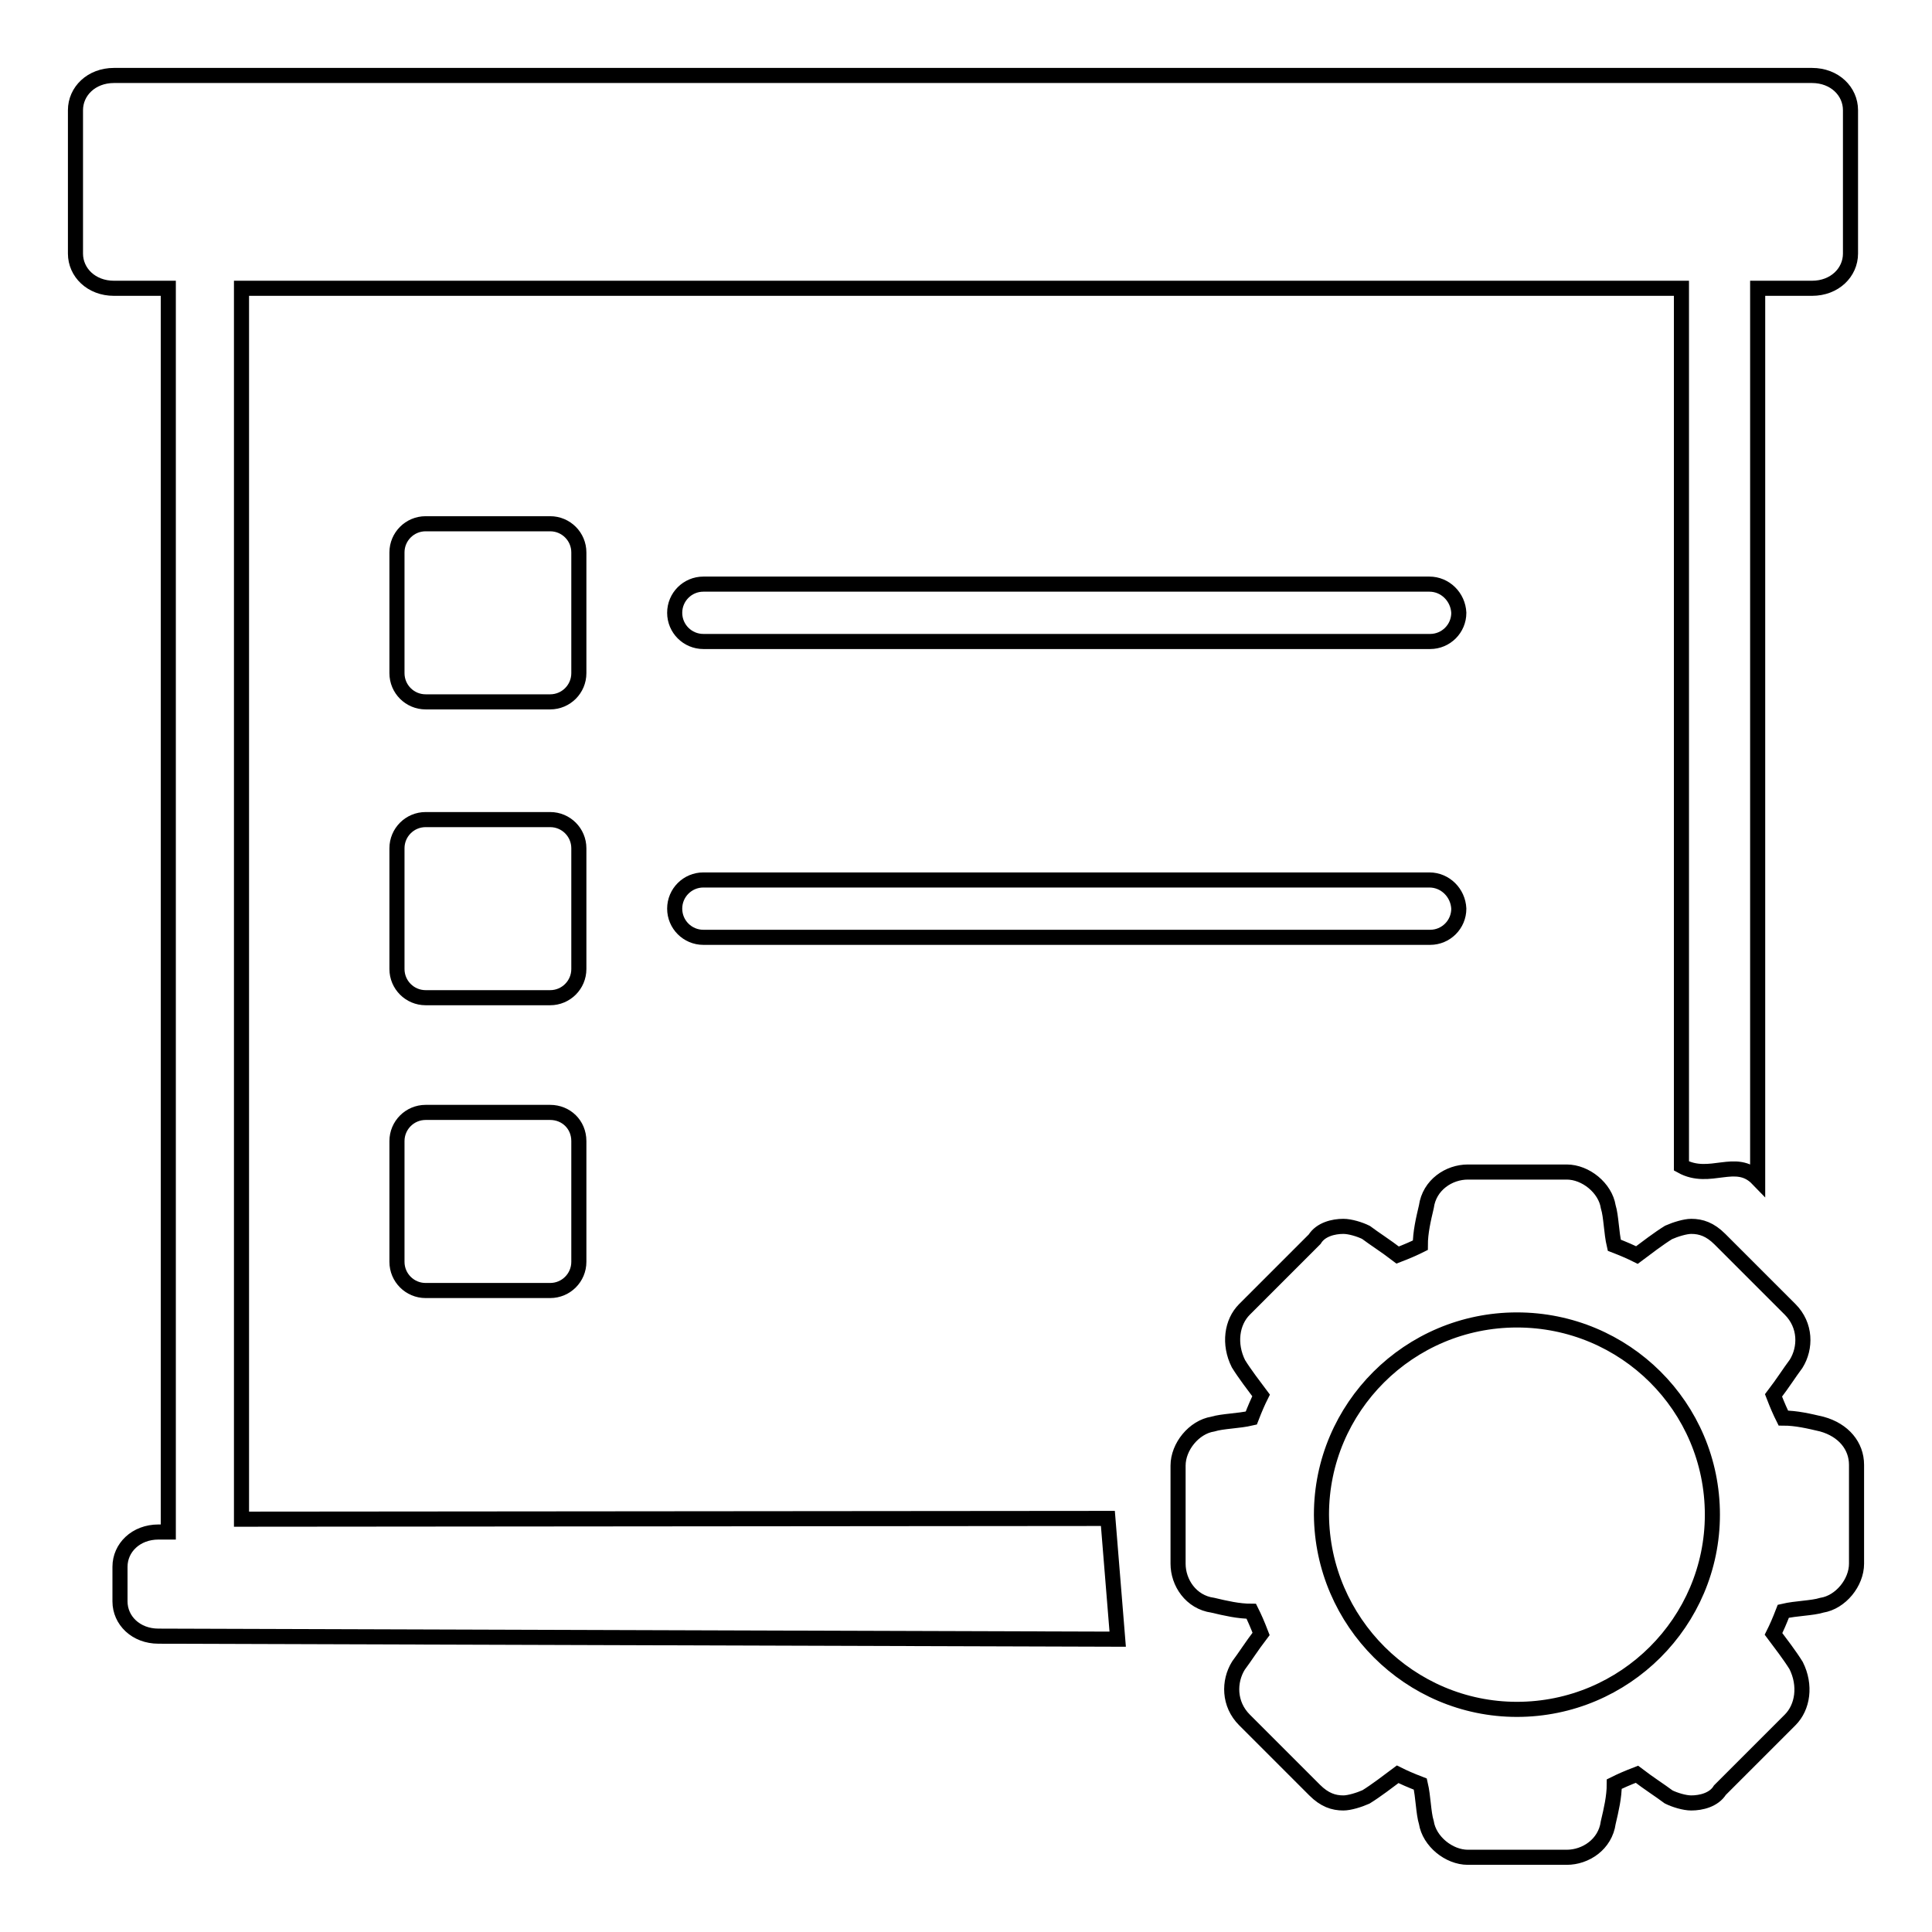 <?xml version="1.0" encoding="utf-8"?>
<!-- Svg Vector Icons : http://www.onlinewebfonts.com/icon -->
<!DOCTYPE svg PUBLIC "-//W3C//DTD SVG 1.1//EN" "http://www.w3.org/Graphics/SVG/1.1/DTD/svg11.dtd">
<svg version="1.1" xmlns="http://www.w3.org/2000/svg" xmlns:xlink="http://www.w3.org/1999/xlink" x="0px" y="0px" viewBox="0 0 256 256" enable-background="new 0 0 256 256" xml:space="preserve">
<g><g><path stroke-width="2" fill-opacity="0" stroke="#000000"  d="M189.4,77.4H93.2c-2.1,0-3.8,1.7-3.8,3.8c0,2.1,1.7,3.8,3.8,3.8h96.3c2.1,0,3.8-1.7,3.8-3.8C193.2,79.1,191.5,77.4,189.4,77.4L189.4,77.4z M32,201.3V38.2h190.8v116.3c3.8,2.1,7.2-1.3,10.1,1.7v-118h7.2c3,0,5.1-2.1,5.1-4.6v-19c0-2.5-2.1-4.6-5.1-4.6h-225c-3,0-5.1,2.1-5.1,4.6v19c0,2.5,2.1,4.6,5.1,4.6h7.2V203H21c-3,0-5.1,2.1-5.1,4.6v4.6c0,2.5,2.1,4.6,5.1,4.6l127.1,0.4l-1.3-16L32,201.3L32,201.3z M189.4,116.6H93.2c-2.1,0-3.8,1.7-3.8,3.8c0,2.1,1.7,3.8,3.8,3.8h96.3c2.1,0,3.8-1.7,3.8-3.8C193.2,118.3,191.5,116.6,189.4,116.6L189.4,116.6z M76.7,73.2c0-2.1-1.7-3.8-3.8-3.8H56.4c-2.1,0-3.8,1.7-3.8,3.8v16c0,2.1,1.7,3.8,3.8,3.8h16.5c2.1,0,3.8-1.7,3.8-3.8V73.2L76.7,73.2z M76.7,112.4c0-2.1-1.7-3.8-3.8-3.8H56.4c-2.1,0-3.8,1.7-3.8,3.8v16c0,2.1,1.7,3.8,3.8,3.8h16.5c2.1,0,3.8-1.7,3.8-3.8V112.4L76.7,112.4z M72.9,147.4H56.4c-2.1,0-3.8,1.7-3.8,3.8v16c0,2.1,1.7,3.8,3.8,3.8h16.5c2.1,0,3.8-1.7,3.8-3.8v-16C76.7,149,75,147.4,72.9,147.4L72.9,147.4z M241.4,188.7c-1.7-0.4-3.4-0.8-5.1-0.8c-0.4-0.8-0.8-1.7-1.3-3c1.3-1.7,2.1-3,3-4.2c1.3-2.1,1.3-5.1-0.8-7.2l-9.3-9.3c-1.3-1.3-2.5-1.7-3.8-1.7c-0.8,0-2.1,0.4-3,0.8c-1.3,0.8-3,2.1-4.2,3c-0.8-0.4-1.7-0.8-3-1.3c-0.4-1.7-0.4-3.8-0.8-5.1c-0.4-2.5-3-4.6-5.5-4.6h-13.1c-2.5,0-5.1,1.7-5.5,4.6c-0.4,1.7-0.8,3.4-0.8,5.1c-0.8,0.4-1.7,0.8-3,1.3c-1.7-1.3-3-2.1-4.2-3c-0.8-0.4-2.1-0.8-3-0.8c-1.3,0-3,0.4-3.8,1.7l-9.3,9.3c-1.7,1.7-2.1,4.6-0.8,7.2c0.8,1.3,2.1,3,3,4.2c-0.4,0.8-0.8,1.7-1.3,3c-1.7,0.4-3.8,0.4-5.1,0.8c-2.5,0.4-4.6,3-4.6,5.5v13c0,2.5,1.7,5.1,4.6,5.5c1.7,0.4,3.4,0.8,5.1,0.8c0.4,0.8,0.8,1.7,1.3,3c-1.3,1.7-2.1,3-3,4.2c-1.3,2.1-1.3,5.1,0.8,7.2l9.3,9.3c1.3,1.3,2.5,1.7,3.8,1.7c0.8,0,2.1-0.4,3-0.8c1.3-0.8,3-2.1,4.2-3c0.8,0.4,1.7,0.8,3,1.3c0.4,1.7,0.4,3.8,0.8,5.1c0.4,2.5,3,4.6,5.5,4.6h13.1c2.5,0,5.1-1.7,5.5-4.6c0.4-1.7,0.8-3.4,0.8-5.1c0.8-0.4,1.7-0.8,3-1.3c1.7,1.3,3,2.1,4.2,3c0.8,0.4,2.1,0.8,3,0.8c1.3,0,3-0.4,3.8-1.7l9.3-9.3c1.7-1.7,2.1-4.6,0.8-7.2c-0.8-1.3-2.1-3-3-4.2c0.4-0.8,0.8-1.7,1.3-3c1.7-0.4,3.8-0.4,5.1-0.8c2.5-0.4,4.6-3,4.6-5.5v-13.1C246,191.6,244.3,189.5,241.4,188.7z M201,226.5c14.3,0,25.9-11.6,25.9-25.8c0-14.3-11.6-25.8-25.9-25.8c-14.3,0-25.9,11.6-25.9,25.8C175.2,214.9,186.8,226.5,201,226.5z"/></g></g>
</svg>